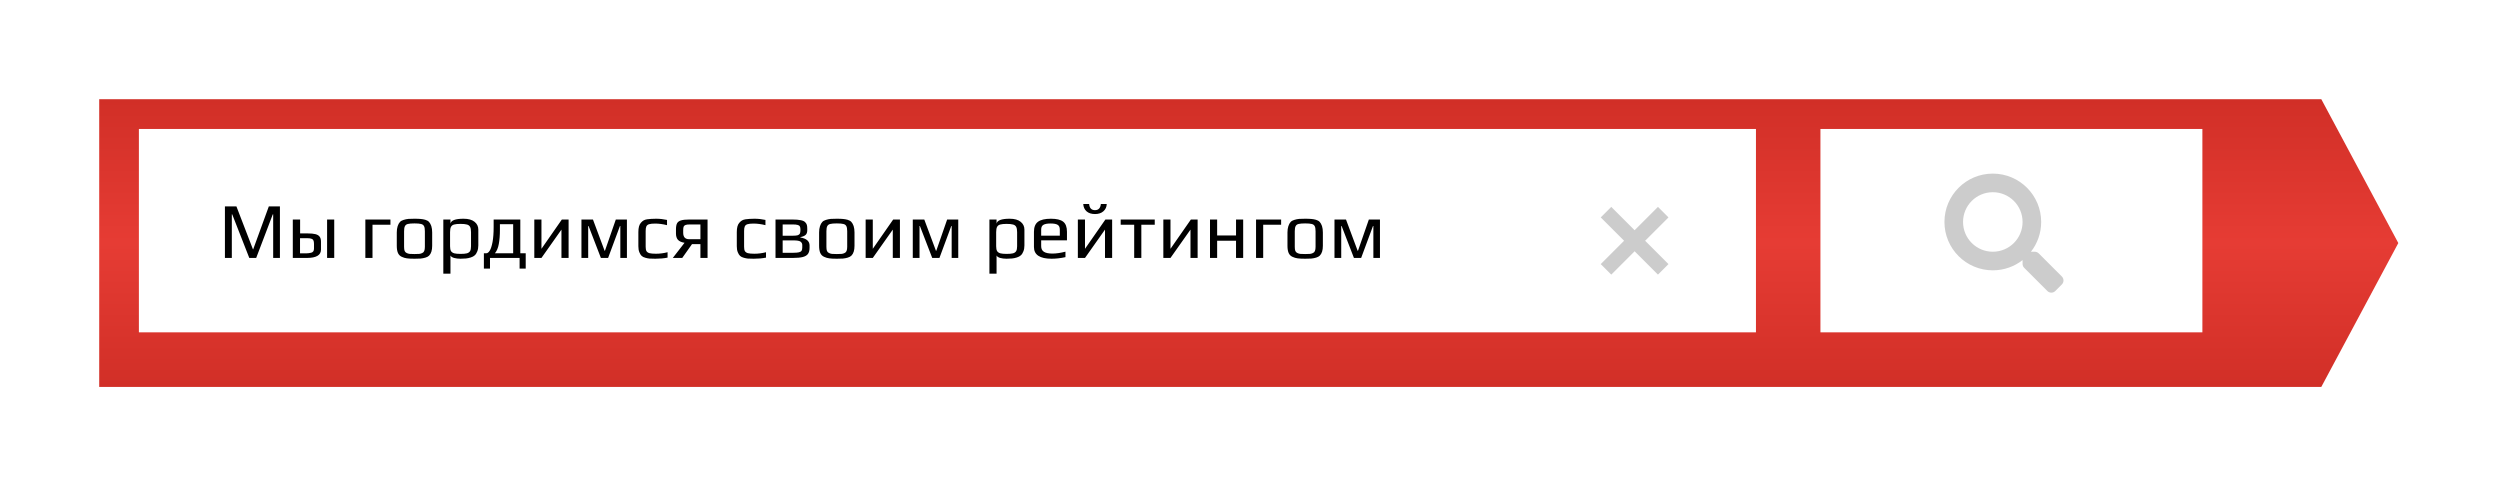 <?xml version="1.0" encoding="UTF-8"?> <svg xmlns="http://www.w3.org/2000/svg" width="504" height="98" viewBox="0 0 504 98" fill="none"> <g filter="url(#filter0_d)"> <path d="M20 18L467.975 18L483.5 47L467.975 76H20V18Z" fill="url(#paint0_linear)"></path> </g> <g filter="url(#filter1_di)"> <rect x="28" y="26" width="326" height="41" fill="white"></rect> </g> <g filter="url(#filter2_di)"> <rect x="367" y="26" width="77" height="41" fill="white"></rect> </g> <path d="M45.344 41.616H47.664L50.992 50.256L51.04 50.272L54.192 41.616H56.432V52H55.072V43.216H54.992L51.648 52H50.256L46.816 43.216H46.736V52H45.344V41.616ZM59.029 44.256H60.501V47.056H62.005C62.667 47.056 63.189 47.104 63.573 47.2C63.968 47.296 64.256 47.467 64.437 47.712C64.619 47.947 64.709 48.283 64.709 48.72V50.32C64.709 51.44 63.765 52 61.877 52H59.029V44.256ZM65.941 44.256H67.381V52H65.941V44.256ZM61.781 51.072C62.091 51.072 62.411 51.029 62.741 50.944C63.115 50.848 63.301 50.576 63.301 50.128V49.152C63.301 48.843 63.259 48.608 63.173 48.448C63.099 48.288 62.955 48.176 62.741 48.112C62.539 48.048 62.229 48.016 61.813 48.016H60.485V51.072H61.781ZM73.656 44.256H78.713V45.312H75.097V52H73.656V44.256ZM83.559 52.16C82.877 52.16 82.365 52.133 82.023 52.08C81.682 52.037 81.341 51.936 80.999 51.776C80.647 51.616 80.391 51.36 80.231 51.008C80.071 50.645 79.991 50.16 79.991 49.552V46.864C79.991 46.384 80.05 45.963 80.167 45.6C80.285 45.237 80.439 44.955 80.631 44.752C80.791 44.571 81.031 44.432 81.351 44.336C81.682 44.229 82.018 44.16 82.359 44.128C82.743 44.107 83.143 44.096 83.559 44.096C84.114 44.096 84.53 44.112 84.807 44.144C85.095 44.165 85.399 44.219 85.719 44.304C86.05 44.4 86.306 44.544 86.487 44.736C86.669 44.928 86.823 45.205 86.951 45.568C87.069 45.941 87.127 46.373 87.127 46.864V49.552C87.127 50.459 86.919 51.12 86.503 51.536C86.333 51.707 86.087 51.84 85.767 51.936C85.447 52.032 85.117 52.096 84.775 52.128C84.37 52.149 83.965 52.16 83.559 52.16ZM83.559 51.216C84.007 51.216 84.333 51.205 84.535 51.184C84.738 51.163 84.935 51.104 85.127 51.008C85.319 50.923 85.453 50.784 85.527 50.592C85.613 50.389 85.655 50.112 85.655 49.76V46.624C85.655 46.144 85.597 45.797 85.479 45.584C85.362 45.36 85.159 45.216 84.871 45.152C84.594 45.077 84.157 45.04 83.559 45.04C82.962 45.04 82.519 45.077 82.231 45.152C81.954 45.216 81.757 45.36 81.639 45.584C81.522 45.797 81.463 46.144 81.463 46.624V49.76C81.463 50.112 81.501 50.389 81.575 50.592C81.661 50.784 81.799 50.923 81.991 51.008C82.183 51.104 82.381 51.163 82.583 51.184C82.786 51.205 83.111 51.216 83.559 51.216ZM89.373 44.256H90.813V45.088C90.93 44.427 91.81 44.096 93.453 44.096C94.434 44.096 95.176 44.304 95.677 44.72C96.178 45.125 96.429 45.648 96.429 46.288V49.472C96.429 49.931 96.36 50.331 96.221 50.672C96.093 51.013 95.922 51.28 95.709 51.472C95.517 51.653 95.25 51.797 94.909 51.904C94.578 52.011 94.248 52.08 93.917 52.112C93.618 52.144 93.256 52.16 92.829 52.16C92.36 52.16 91.928 52.107 91.533 52C91.149 51.883 90.909 51.717 90.813 51.504V55.168H89.373V44.256ZM92.861 51.184C93.416 51.184 93.837 51.147 94.125 51.072C94.424 50.987 94.637 50.837 94.765 50.624C94.893 50.411 94.957 50.085 94.957 49.648V46.8C94.957 46.32 94.893 45.963 94.765 45.728C94.637 45.493 94.424 45.339 94.125 45.264C93.837 45.179 93.41 45.136 92.845 45.136C92.28 45.136 91.848 45.179 91.549 45.264C91.261 45.339 91.053 45.493 90.925 45.728C90.797 45.963 90.733 46.32 90.733 46.8V49.648C90.733 50.075 90.797 50.4 90.925 50.624C91.064 50.837 91.282 50.987 91.581 51.072C91.88 51.147 92.306 51.184 92.861 51.184ZM105.983 51.056V54.144H104.751V52H98.783V54.144H97.551V51.056H98.047C98.281 51.056 98.511 50.88 98.735 50.528C98.959 50.165 99.145 49.589 99.295 48.8C99.444 48 99.519 46.987 99.519 45.76V44.256H104.895V51.056H105.983ZM103.455 51.056V45.2H100.783V46.32C100.783 47.429 100.708 48.384 100.559 49.184C100.42 49.973 100.159 50.597 99.775 51.056H103.455ZM114.629 44.256V52H113.189V46.288L109.157 52H107.717V44.256H109.157V50.16L113.269 44.256H114.629ZM117.219 44.256H119.539L121.891 50.56H121.955L124.147 44.256H126.387V52H125.059V45.568H124.979L122.595 52H121.139L118.659 45.568H118.579V52H117.219V44.256ZM132.102 52.16C131.569 52.16 131.18 52.149 130.934 52.128C130.7 52.107 130.428 52.053 130.118 51.968C129.788 51.883 129.532 51.755 129.35 51.584C129.169 51.413 129.014 51.163 128.886 50.832C128.758 50.512 128.694 50.112 128.694 49.632V46.784C128.694 45.92 128.86 45.301 129.19 44.928C129.372 44.715 129.553 44.555 129.734 44.448C129.926 44.331 130.172 44.251 130.47 44.208C130.769 44.165 131.036 44.139 131.27 44.128C131.505 44.107 131.836 44.096 132.262 44.096C132.998 44.096 133.734 44.176 134.47 44.336V45.392C133.617 45.179 132.822 45.072 132.086 45.072C131.532 45.072 131.121 45.115 130.854 45.2C130.598 45.275 130.417 45.419 130.31 45.632C130.214 45.835 130.166 46.149 130.166 46.576V49.744C130.166 50.139 130.22 50.432 130.326 50.624C130.444 50.816 130.646 50.955 130.934 51.04C131.233 51.115 131.67 51.152 132.246 51.152C133.025 51.152 133.804 51.051 134.582 50.848V51.936C133.857 52.085 133.03 52.16 132.102 52.16ZM142.644 44.256V52H141.204V49.216H139.508L137.54 52H135.636L138.004 48.944C137.396 48.848 136.954 48.651 136.676 48.352C136.41 48.043 136.276 47.621 136.276 47.088V46.256C136.276 45.701 136.351 45.285 136.5 45.008C136.66 44.731 136.927 44.539 137.3 44.432C137.674 44.315 138.228 44.256 138.964 44.256H142.644ZM141.204 45.248H139.108C138.714 45.248 138.42 45.28 138.228 45.344C138.036 45.408 137.903 45.52 137.828 45.68C137.764 45.84 137.732 46.075 137.732 46.384V46.928C137.732 47.344 137.828 47.664 138.02 47.888C138.223 48.112 138.527 48.224 138.932 48.224H141.204V45.248ZM151.946 52.16C151.413 52.16 151.023 52.149 150.778 52.128C150.543 52.107 150.271 52.053 149.962 51.968C149.631 51.883 149.375 51.755 149.194 51.584C149.013 51.413 148.858 51.163 148.73 50.832C148.602 50.512 148.538 50.112 148.538 49.632V46.784C148.538 45.92 148.703 45.301 149.034 44.928C149.215 44.715 149.397 44.555 149.578 44.448C149.77 44.331 150.015 44.251 150.314 44.208C150.613 44.165 150.879 44.139 151.114 44.128C151.349 44.107 151.679 44.096 152.106 44.096C152.842 44.096 153.578 44.176 154.314 44.336V45.392C153.461 45.179 152.666 45.072 151.93 45.072C151.375 45.072 150.965 45.115 150.698 45.2C150.442 45.275 150.261 45.419 150.154 45.632C150.058 45.835 150.01 46.149 150.01 46.576V49.744C150.01 50.139 150.063 50.432 150.17 50.624C150.287 50.816 150.49 50.955 150.778 51.04C151.077 51.115 151.514 51.152 152.09 51.152C152.869 51.152 153.647 51.051 154.426 50.848V51.936C153.701 52.085 152.874 52.16 151.946 52.16ZM156.344 44.256H159.736C160.429 44.256 160.984 44.299 161.4 44.384C161.816 44.459 162.12 44.592 162.312 44.784C162.493 44.965 162.611 45.152 162.664 45.344C162.717 45.536 162.744 45.803 162.744 46.144V46.416C162.744 46.832 162.637 47.141 162.424 47.344C162.211 47.547 161.853 47.701 161.352 47.808V47.872C162.589 48.085 163.208 48.624 163.208 49.488V49.952C163.208 50.475 163.101 50.885 162.888 51.184C162.685 51.472 162.344 51.68 161.864 51.808C161.384 51.936 160.712 52 159.848 52H156.344V44.256ZM159.864 47.52C160.291 47.52 160.611 47.488 160.824 47.424C161.037 47.349 161.181 47.237 161.256 47.088C161.331 46.928 161.368 46.688 161.368 46.368V46.272C161.368 45.984 161.325 45.771 161.24 45.632C161.165 45.493 161.016 45.397 160.792 45.344C160.579 45.28 160.253 45.248 159.816 45.248H157.784V47.52H159.864ZM159.928 50.96C160.429 50.96 160.808 50.928 161.064 50.864C161.32 50.8 161.496 50.699 161.592 50.56C161.688 50.411 161.736 50.192 161.736 49.904V49.392C161.736 49.125 161.624 48.901 161.4 48.72C161.165 48.549 160.701 48.464 160.008 48.464H157.784V50.96H159.928ZM168.7 52.16C168.017 52.16 167.505 52.133 167.164 52.08C166.823 52.037 166.481 51.936 166.14 51.776C165.788 51.616 165.532 51.36 165.372 51.008C165.212 50.645 165.132 50.16 165.132 49.552V46.864C165.132 46.384 165.191 45.963 165.308 45.6C165.425 45.237 165.58 44.955 165.772 44.752C165.932 44.571 166.172 44.432 166.492 44.336C166.823 44.229 167.159 44.16 167.5 44.128C167.884 44.107 168.284 44.096 168.7 44.096C169.255 44.096 169.671 44.112 169.948 44.144C170.236 44.165 170.54 44.219 170.86 44.304C171.191 44.4 171.447 44.544 171.628 44.736C171.809 44.928 171.964 45.205 172.092 45.568C172.209 45.941 172.268 46.373 172.268 46.864V49.552C172.268 50.459 172.06 51.12 171.644 51.536C171.473 51.707 171.228 51.84 170.908 51.936C170.588 52.032 170.257 52.096 169.916 52.128C169.511 52.149 169.105 52.16 168.7 52.16ZM168.7 51.216C169.148 51.216 169.473 51.205 169.676 51.184C169.879 51.163 170.076 51.104 170.268 51.008C170.46 50.923 170.593 50.784 170.668 50.592C170.753 50.389 170.796 50.112 170.796 49.76V46.624C170.796 46.144 170.737 45.797 170.62 45.584C170.503 45.36 170.3 45.216 170.012 45.152C169.735 45.077 169.297 45.04 168.7 45.04C168.103 45.04 167.66 45.077 167.372 45.152C167.095 45.216 166.897 45.36 166.78 45.584C166.663 45.797 166.604 46.144 166.604 46.624V49.76C166.604 50.112 166.641 50.389 166.716 50.592C166.801 50.784 166.94 50.923 167.132 51.008C167.324 51.104 167.521 51.163 167.724 51.184C167.927 51.205 168.252 51.216 168.7 51.216ZM181.426 44.256V52H179.986V46.288L175.954 52H174.514V44.256H175.954V50.16L180.066 44.256H181.426ZM184.016 44.256H186.336L188.688 50.56H188.752L190.944 44.256H193.184V52H191.856V45.568H191.776L189.392 52H187.936L185.456 45.568H185.376V52H184.016V44.256ZM199.467 44.256H200.907V45.088C201.024 44.427 201.904 44.096 203.547 44.096C204.528 44.096 205.269 44.304 205.771 44.72C206.272 45.125 206.523 45.648 206.523 46.288V49.472C206.523 49.931 206.453 50.331 206.315 50.672C206.187 51.013 206.016 51.28 205.803 51.472C205.611 51.653 205.344 51.797 205.003 51.904C204.672 52.011 204.341 52.08 204.011 52.112C203.712 52.144 203.349 52.16 202.923 52.16C202.453 52.16 202.021 52.107 201.627 52C201.243 51.883 201.003 51.717 200.907 51.504V55.168H199.467V44.256ZM202.955 51.184C203.509 51.184 203.931 51.147 204.219 51.072C204.517 50.987 204.731 50.837 204.859 50.624C204.987 50.411 205.051 50.085 205.051 49.648V46.8C205.051 46.32 204.987 45.963 204.859 45.728C204.731 45.493 204.517 45.339 204.219 45.264C203.931 45.179 203.504 45.136 202.939 45.136C202.373 45.136 201.941 45.179 201.643 45.264C201.355 45.339 201.147 45.493 201.019 45.728C200.891 45.963 200.827 46.32 200.827 46.8V49.648C200.827 50.075 200.891 50.4 201.019 50.624C201.157 50.837 201.376 50.987 201.675 51.072C201.973 51.147 202.4 51.184 202.955 51.184ZM211.996 52.16C209.628 52.16 208.444 51.371 208.444 49.792V46.736C208.444 45.797 208.711 45.125 209.244 44.72C209.788 44.304 210.663 44.096 211.868 44.096C213.01 44.096 213.831 44.293 214.332 44.688C214.844 45.083 215.1 45.765 215.1 46.736V48.448H209.9V49.616C209.9 50.149 210.087 50.533 210.46 50.768C210.834 51.003 211.41 51.12 212.188 51.12C212.924 51.12 213.794 50.992 214.796 50.736V51.84C213.815 52.053 212.882 52.16 211.996 52.16ZM213.66 47.504V46.288C213.66 45.819 213.516 45.499 213.228 45.328C212.951 45.147 212.471 45.056 211.788 45.056C211.127 45.056 210.647 45.147 210.348 45.328C210.05 45.499 209.9 45.819 209.9 46.288V47.504H213.66ZM224.207 44.256V52H222.767V46.288L218.735 52H217.295V44.256H218.735V50.16L222.847 44.256H224.207ZM220.751 43.152C220.036 43.152 219.471 42.971 219.055 42.608C218.639 42.235 218.415 41.739 218.383 41.12H219.567C219.642 41.952 220.036 42.368 220.751 42.368C221.455 42.368 221.85 41.952 221.935 41.12H223.119C223.098 41.728 222.874 42.219 222.447 42.592C222.031 42.965 221.466 43.152 220.751 43.152ZM228.653 45.312H225.933V44.256H232.797V45.312H230.093V52H228.653V45.312ZM241.441 44.256V52H240.001V46.288L235.969 52H234.529V44.256H235.969V50.16L240.081 44.256H241.441ZM243.936 44.256H245.376V47.472H249.184V44.256H250.624V52H249.184V48.528H245.376V52H243.936V44.256ZM253.219 44.256H258.275V45.312H254.659V52H253.219V44.256ZM263.122 52.16C262.439 52.16 261.927 52.133 261.586 52.08C261.244 52.037 260.903 51.936 260.562 51.776C260.21 51.616 259.954 51.36 259.794 51.008C259.634 50.645 259.554 50.16 259.554 49.552V46.864C259.554 46.384 259.612 45.963 259.73 45.6C259.847 45.237 260.002 44.955 260.194 44.752C260.354 44.571 260.594 44.432 260.914 44.336C261.244 44.229 261.58 44.16 261.922 44.128C262.306 44.107 262.706 44.096 263.122 44.096C263.676 44.096 264.092 44.112 264.37 44.144C264.658 44.165 264.962 44.219 265.282 44.304C265.612 44.4 265.868 44.544 266.05 44.736C266.231 44.928 266.386 45.205 266.514 45.568C266.631 45.941 266.69 46.373 266.69 46.864V49.552C266.69 50.459 266.482 51.12 266.066 51.536C265.895 51.707 265.65 51.84 265.33 51.936C265.01 52.032 264.679 52.096 264.338 52.128C263.932 52.149 263.527 52.16 263.122 52.16ZM263.122 51.216C263.57 51.216 263.895 51.205 264.098 51.184C264.3 51.163 264.498 51.104 264.69 51.008C264.882 50.923 265.015 50.784 265.09 50.592C265.175 50.389 265.218 50.112 265.218 49.76V46.624C265.218 46.144 265.159 45.797 265.042 45.584C264.924 45.36 264.722 45.216 264.434 45.152C264.156 45.077 263.719 45.04 263.122 45.04C262.524 45.04 262.082 45.077 261.794 45.152C261.516 45.216 261.319 45.36 261.202 45.584C261.084 45.797 261.026 46.144 261.026 46.624V49.76C261.026 50.112 261.063 50.389 261.138 50.592C261.223 50.784 261.362 50.923 261.554 51.008C261.746 51.104 261.943 51.163 262.146 51.184C262.348 51.205 262.674 51.216 263.122 51.216ZM269.032 44.256H271.352L273.704 50.56H273.768L275.96 44.256H278.2V52H276.872V45.568H276.792L274.408 52H272.952L270.472 45.568H270.392V52H269.032V44.256Z" fill="black"></path> <path d="M323.768 42.768L335.303 54.303M335.303 42.768L323.768 54.303" stroke="#CCCCCC" stroke-width="3"></path> <path d="M415.674 55.749L411 51.077C410.789 50.866 410.503 50.748 410.203 50.748H409.439C410.733 49.094 411.501 47.013 411.501 44.749C411.501 39.364 407.137 35 401.751 35C396.364 35 392 39.364 392 44.749C392 50.135 396.364 54.498 401.751 54.498C404.015 54.498 406.096 53.729 407.751 52.436V53.2C407.751 53.5 407.868 53.786 408.079 53.997L412.753 58.67C413.194 59.11 413.906 59.11 414.342 58.67L415.669 57.343C416.11 56.903 416.11 56.19 415.674 55.749ZM401.751 50.748C398.436 50.748 395.75 48.068 395.75 44.749C395.75 41.435 398.432 38.75 401.751 38.75C405.065 38.75 407.751 41.431 407.751 44.749C407.751 48.063 405.07 50.748 401.751 50.748Z" fill="#CCCCCC"></path> <defs> <filter id="filter0_d" x="0" y="0" width="503.5" height="98" filterUnits="userSpaceOnUse" color-interpolation-filters="sRGB"> <feFlood flood-opacity="0" result="BackgroundImageFix"></feFlood> <feColorMatrix in="SourceAlpha" type="matrix" values="0 0 0 0 0 0 0 0 0 0 0 0 0 0 0 0 0 0 127 0"></feColorMatrix> <feOffset dy="2"></feOffset> <feGaussianBlur stdDeviation="10"></feGaussianBlur> <feColorMatrix type="matrix" values="0 0 0 0 0 0 0 0 0 0 0 0 0 0 0 0 0 0 0.15 0"></feColorMatrix> <feBlend mode="normal" in2="BackgroundImageFix" result="effect1_dropShadow"></feBlend> <feBlend mode="normal" in="SourceGraphic" in2="effect1_dropShadow" result="shape"></feBlend> </filter> <filter id="filter1_di" x="13" y="7" width="356" height="71" filterUnits="userSpaceOnUse" color-interpolation-filters="sRGB"> <feFlood flood-opacity="0" result="BackgroundImageFix"></feFlood> <feColorMatrix in="SourceAlpha" type="matrix" values="0 0 0 0 0 0 0 0 0 0 0 0 0 0 0 0 0 0 127 0"></feColorMatrix> <feOffset dy="-4"></feOffset> <feGaussianBlur stdDeviation="7.5"></feGaussianBlur> <feColorMatrix type="matrix" values="0 0 0 0 0 0 0 0 0 0 0 0 0 0 0 0 0 0 0.1 0"></feColorMatrix> <feBlend mode="normal" in2="BackgroundImageFix" result="effect1_dropShadow"></feBlend> <feBlend mode="normal" in="SourceGraphic" in2="effect1_dropShadow" result="shape"></feBlend> <feColorMatrix in="SourceAlpha" type="matrix" values="0 0 0 0 0 0 0 0 0 0 0 0 0 0 0 0 0 0 127 0" result="hardAlpha"></feColorMatrix> <feOffset dy="4"></feOffset> <feGaussianBlur stdDeviation="2"></feGaussianBlur> <feComposite in2="hardAlpha" operator="arithmetic" k2="-1" k3="1"></feComposite> <feColorMatrix type="matrix" values="0 0 0 0 0 0 0 0 0 0 0 0 0 0 0 0 0 0 0.1 0"></feColorMatrix> <feBlend mode="normal" in2="shape" result="effect2_innerShadow"></feBlend> </filter> <filter id="filter2_di" x="352" y="7" width="107" height="71" filterUnits="userSpaceOnUse" color-interpolation-filters="sRGB"> <feFlood flood-opacity="0" result="BackgroundImageFix"></feFlood> <feColorMatrix in="SourceAlpha" type="matrix" values="0 0 0 0 0 0 0 0 0 0 0 0 0 0 0 0 0 0 127 0"></feColorMatrix> <feOffset dy="-4"></feOffset> <feGaussianBlur stdDeviation="7.5"></feGaussianBlur> <feColorMatrix type="matrix" values="0 0 0 0 0 0 0 0 0 0 0 0 0 0 0 0 0 0 0.1 0"></feColorMatrix> <feBlend mode="normal" in2="BackgroundImageFix" result="effect1_dropShadow"></feBlend> <feBlend mode="normal" in="SourceGraphic" in2="effect1_dropShadow" result="shape"></feBlend> <feColorMatrix in="SourceAlpha" type="matrix" values="0 0 0 0 0 0 0 0 0 0 0 0 0 0 0 0 0 0 127 0" result="hardAlpha"></feColorMatrix> <feOffset dy="4"></feOffset> <feGaussianBlur stdDeviation="2"></feGaussianBlur> <feComposite in2="hardAlpha" operator="arithmetic" k2="-1" k3="1"></feComposite> <feColorMatrix type="matrix" values="0 0 0 0 0 0 0 0 0 0 0 0 0 0 0 0 0 0 0.1 0"></feColorMatrix> <feBlend mode="normal" in2="shape" result="effect2_innerShadow"></feBlend> </filter> <linearGradient id="paint0_linear" x1="244.5" y1="18" x2="244.5" y2="76" gradientUnits="userSpaceOnUse"> <stop stop-color="#D12F27"></stop> <stop offset="0.5" stop-color="#E63C34"></stop> <stop offset="1" stop-color="#D12F27"></stop> </linearGradient> </defs> </svg> 